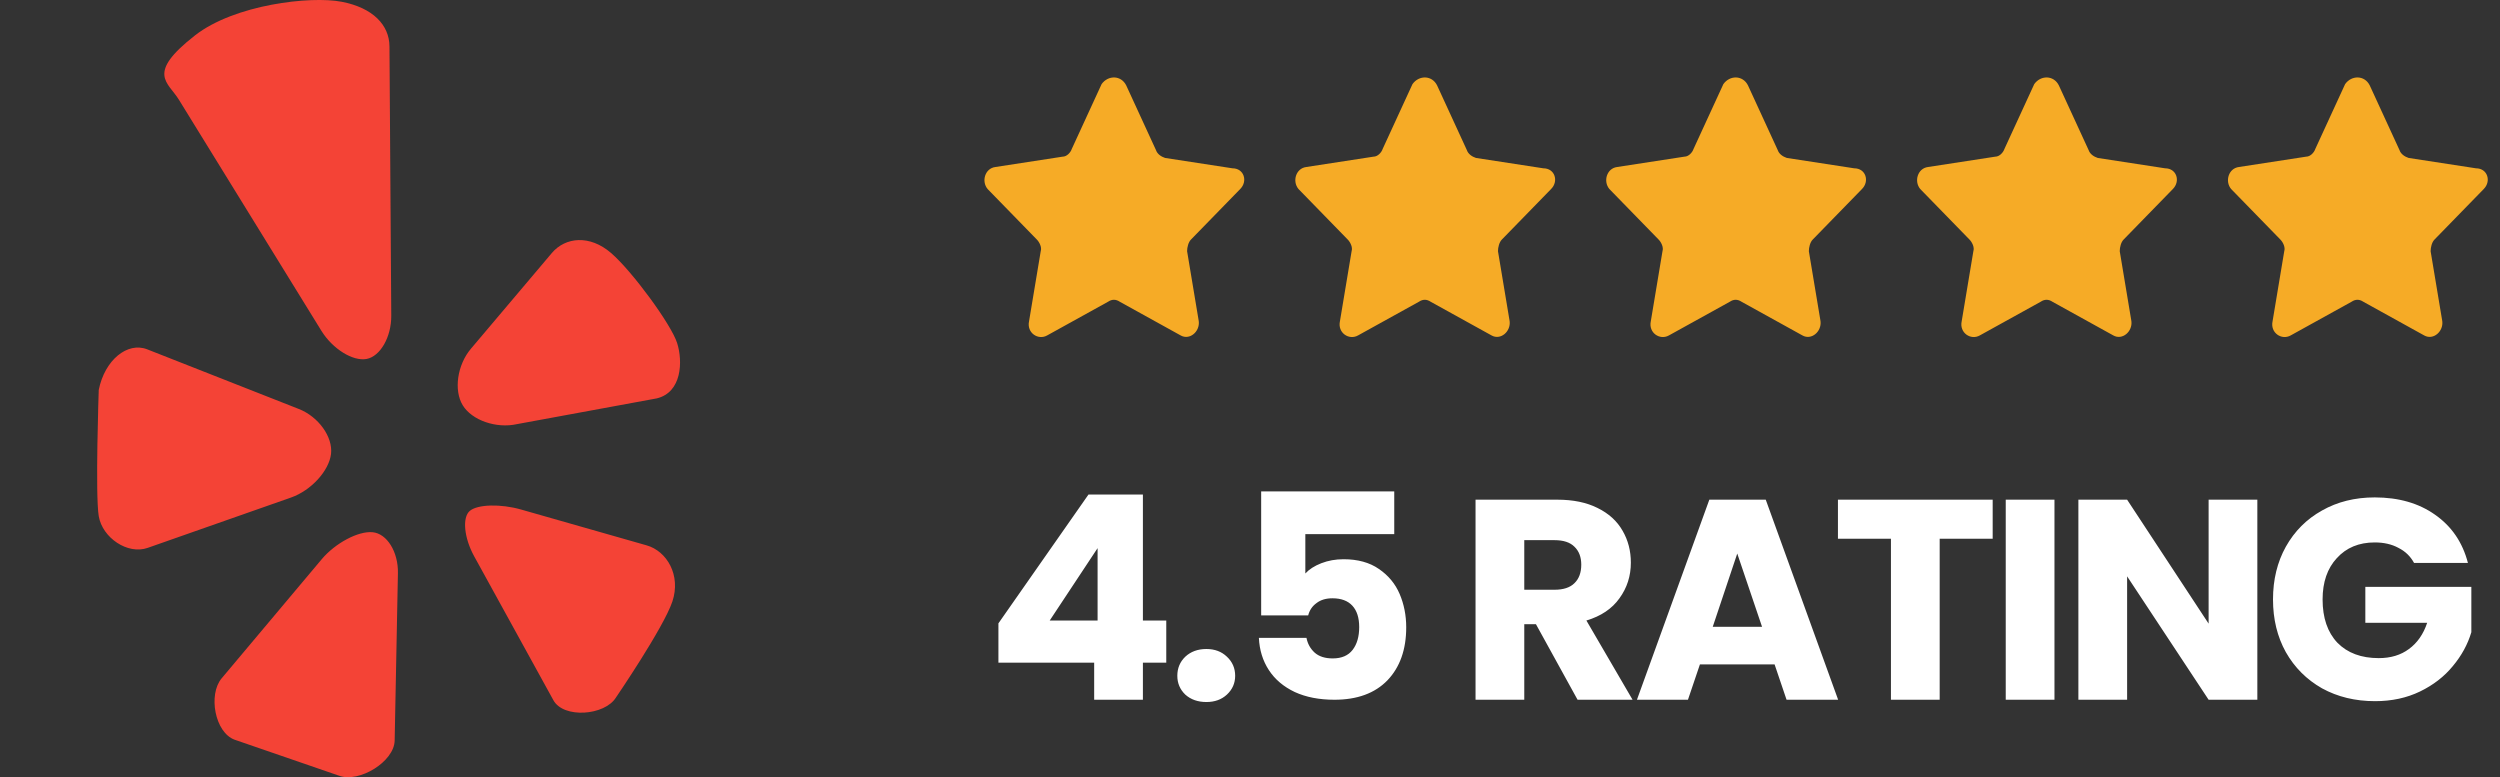<svg xmlns="http://www.w3.org/2000/svg" width="193" height="60" viewBox="0 0 193 60" fill="none"><rect x="0" y="0" width="193" height="60" fill="#333333" stroke="none"/><g clip-path="url(#clip0_1261_41)"><path d="M15.056 2.732C18.105 0.351 23.966 -0.328 26.377 0.137C28.792 0.599 30.052 1.937 30.067 3.572L30.206 24.374C30.217 26.009 29.362 27.509 28.305 27.711C27.243 27.91 25.68 26.939 24.817 25.547L13.818 7.709C12.967 6.317 11.25 5.702 15.056 2.732ZM11.403 42.295L22.477 38.406C24.018 37.862 25.402 36.351 25.556 35.039C25.706 33.726 24.585 32.166 23.062 31.57L11.366 26.969C9.843 26.369 8.085 27.786 7.623 30.104C7.623 30.104 7.346 38.177 7.623 39.846C7.905 41.519 9.858 42.842 11.403 42.295ZM30.72 44.241C30.75 42.602 29.872 41.189 28.762 41.087C27.652 40.986 25.89 41.924 24.836 43.172L17.111 52.367C16.061 53.616 16.582 56.549 18.116 57.107L26.193 59.89C27.731 60.445 30.438 58.802 30.468 57.167L30.72 44.241ZM49.916 42.1L40.23 39.336C38.658 38.886 36.877 38.931 36.273 39.437C35.67 39.936 35.82 41.522 36.611 42.955L42.723 54.059C43.511 55.487 46.676 55.244 47.546 53.856C47.546 53.856 51.228 48.464 51.907 46.439C52.586 44.41 51.487 42.546 49.916 42.1ZM52.275 26.485C51.84 25.079 48.81 20.939 47.171 19.529C45.532 18.115 43.657 18.291 42.603 19.532L36.36 26.916C35.302 28.157 35.017 30.13 35.722 31.285C36.427 32.444 38.306 33.1 39.903 32.744L50.7 30.756C52.65 30.291 52.721 27.891 52.275 26.485Z" fill="#F44336"></path></g><path d="M86.944 6.593L89.244 11.593C89.344 11.893 89.644 12.093 89.944 12.193L95.144 12.993C96.044 12.993 96.344 13.993 95.744 14.593L91.944 18.493C91.744 18.693 91.644 19.093 91.644 19.393L92.544 24.793C92.644 25.593 91.844 26.293 91.144 25.893L86.444 23.293C86.144 23.093 85.844 23.093 85.544 23.293L80.844 25.893C80.144 26.293 79.244 25.693 79.444 24.793L80.344 19.393C80.444 19.093 80.244 18.693 80.044 18.493L76.244 14.593C75.744 13.993 76.044 12.993 76.844 12.893L82.044 12.093C82.344 12.093 82.644 11.793 82.744 11.493L85.044 6.493C85.544 5.793 86.544 5.793 86.944 6.593Z" fill="#F6AB26"></path><path d="M110.944 6.593L113.244 11.593C113.344 11.893 113.644 12.093 113.944 12.193L119.144 12.993C120.044 12.993 120.344 13.993 119.744 14.593L115.944 18.493C115.744 18.693 115.644 19.093 115.644 19.393L116.544 24.793C116.644 25.593 115.844 26.293 115.144 25.893L110.444 23.293C110.144 23.093 109.844 23.093 109.544 23.293L104.844 25.893C104.144 26.293 103.244 25.693 103.444 24.793L104.344 19.393C104.444 19.093 104.244 18.693 104.044 18.493L100.244 14.593C99.744 13.993 100.044 12.993 100.844 12.893L106.044 12.093C106.344 12.093 106.644 11.793 106.744 11.493L109.044 6.493C109.544 5.793 110.544 5.793 110.944 6.593Z" fill="#F6AB26"></path><path d="M134.944 6.593L137.244 11.593C137.344 11.893 137.644 12.093 137.944 12.193L143.144 12.993C144.044 12.993 144.344 13.993 143.744 14.593L139.944 18.493C139.744 18.693 139.644 19.093 139.644 19.393L140.544 24.793C140.644 25.593 139.844 26.293 139.144 25.893L134.444 23.293C134.144 23.093 133.844 23.093 133.544 23.293L128.844 25.893C128.144 26.293 127.244 25.693 127.444 24.793L128.344 19.393C128.444 19.093 128.244 18.693 128.044 18.493L124.244 14.593C123.744 13.993 124.044 12.993 124.844 12.893L130.044 12.093C130.344 12.093 130.644 11.793 130.744 11.493L133.044 6.493C133.544 5.793 134.544 5.793 134.944 6.593Z" fill="#F6AB26"></path><path d="M158.944 6.593L161.244 11.593C161.344 11.893 161.644 12.093 161.944 12.193L167.144 12.993C168.044 12.993 168.344 13.993 167.744 14.593L163.944 18.493C163.744 18.693 163.644 19.093 163.644 19.393L164.544 24.793C164.644 25.593 163.844 26.293 163.144 25.893L158.444 23.293C158.144 23.093 157.844 23.093 157.544 23.293L152.844 25.893C152.144 26.293 151.244 25.693 151.444 24.793L152.344 19.393C152.444 19.093 152.244 18.693 152.044 18.493L148.244 14.593C147.744 13.993 148.044 12.993 148.844 12.893L154.044 12.093C154.344 12.093 154.644 11.793 154.744 11.493L157.044 6.493C157.544 5.793 158.544 5.793 158.944 6.593Z" fill="#F6AB26"></path><path d="M182.944 6.593L185.244 11.593C185.344 11.893 185.644 12.093 185.944 12.193L191.144 12.993C192.044 12.993 192.344 13.993 191.744 14.593L187.944 18.493C187.744 18.693 187.644 19.093 187.644 19.393L188.544 24.793C188.644 25.593 187.844 26.293 187.144 25.893L182.444 23.293C182.144 23.093 181.844 23.093 181.544 23.293L176.844 25.893C176.144 26.293 175.244 25.693 175.444 24.793L176.344 19.393C176.444 19.093 176.244 18.693 176.044 18.493L172.244 14.593C171.744 13.993 172.044 12.993 172.844 12.893L178.044 12.093C178.344 12.093 178.644 11.793 178.744 11.493L181.044 6.493C181.544 5.793 182.544 5.793 182.944 6.593Z" fill="#F6AB26"></path><path d="M77.078 51.16V48.123L84.03 38.179H88.232V47.904H90.036V51.16H88.232V54.02H84.47V51.16H77.078ZM84.734 42.316L81.038 47.904H84.734V42.316ZM93.133 54.196C92.473 54.196 91.93 54.005 91.505 53.623C91.094 53.227 90.889 52.743 90.889 52.172C90.889 51.585 91.094 51.093 91.505 50.697C91.93 50.301 92.473 50.103 93.133 50.103C93.778 50.103 94.306 50.301 94.717 50.697C95.142 51.093 95.355 51.585 95.355 52.172C95.355 52.743 95.142 53.227 94.717 53.623C94.306 54.005 93.778 54.196 93.133 54.196ZM107.636 41.237H100.772V44.273C101.065 43.951 101.476 43.687 102.004 43.481C102.532 43.276 103.104 43.173 103.72 43.173C104.82 43.173 105.729 43.423 106.448 43.922C107.181 44.42 107.716 45.066 108.054 45.858C108.391 46.65 108.56 47.508 108.56 48.431C108.56 50.148 108.076 51.511 107.108 52.523C106.14 53.521 104.776 54.02 103.016 54.02C101.842 54.02 100.823 53.822 99.958 53.425C99.092 53.015 98.425 52.45 97.956 51.731C97.486 51.013 97.23 50.184 97.186 49.245H100.86C100.948 49.7 101.16 50.081 101.498 50.389C101.835 50.683 102.297 50.83 102.884 50.83C103.573 50.83 104.086 50.609 104.424 50.169C104.761 49.73 104.93 49.143 104.93 48.41C104.93 47.691 104.754 47.141 104.402 46.76C104.05 46.378 103.536 46.188 102.862 46.188C102.363 46.188 101.952 46.312 101.63 46.562C101.307 46.796 101.094 47.111 100.992 47.508H97.362V37.938H107.636V41.237ZM121.788 54.02L118.576 48.19H117.674V54.02H113.912V38.575H120.226C121.444 38.575 122.478 38.788 123.328 39.214C124.194 39.639 124.839 40.225 125.264 40.974C125.69 41.707 125.902 42.528 125.902 43.438C125.902 44.464 125.609 45.381 125.022 46.188C124.45 46.994 123.6 47.566 122.47 47.904L126.034 54.02H121.788ZM117.674 45.528H120.006C120.696 45.528 121.209 45.359 121.546 45.022C121.898 44.684 122.074 44.208 122.074 43.592C122.074 43.005 121.898 42.543 121.546 42.206C121.209 41.868 120.696 41.7 120.006 41.7H117.674V45.528ZM136.998 51.291H131.234L130.31 54.02H126.372L131.96 38.575H136.316L141.904 54.02H137.922L136.998 51.291ZM136.03 48.388L134.116 42.733L132.224 48.388H136.03ZM153.835 38.575V41.59H149.743V54.02H145.981V41.59H141.889V38.575H153.835ZM158.605 38.575V54.02H154.843V38.575H158.605ZM174.267 54.02H170.505L164.213 44.493V54.02H160.451V38.575H164.213L170.505 48.145V38.575H174.267V54.02ZM186.366 43.459C186.087 42.946 185.684 42.557 185.156 42.294C184.643 42.015 184.034 41.876 183.33 41.876C182.113 41.876 181.137 42.279 180.404 43.086C179.671 43.877 179.304 44.941 179.304 46.276C179.304 47.698 179.685 48.813 180.448 49.62C181.225 50.411 182.289 50.807 183.638 50.807C184.562 50.807 185.339 50.573 185.97 50.103C186.615 49.634 187.085 48.959 187.378 48.08H182.604V45.307H190.788V48.806C190.509 49.744 190.033 50.617 189.358 51.423C188.698 52.23 187.855 52.883 186.828 53.382C185.801 53.88 184.643 54.13 183.352 54.13C181.827 54.13 180.463 53.8 179.26 53.139C178.072 52.465 177.141 51.533 176.466 50.346C175.806 49.157 175.476 47.801 175.476 46.276C175.476 44.75 175.806 43.394 176.466 42.206C177.141 41.003 178.072 40.072 179.26 39.411C180.448 38.737 181.805 38.4 183.33 38.4C185.178 38.4 186.733 38.847 187.994 39.742C189.27 40.636 190.113 41.876 190.524 43.459H186.366Z" fill="white"></path><defs><clipPath id="clip0_1261_41"><rect width="60" height="60" fill="white"></rect></clipPath></defs></svg>